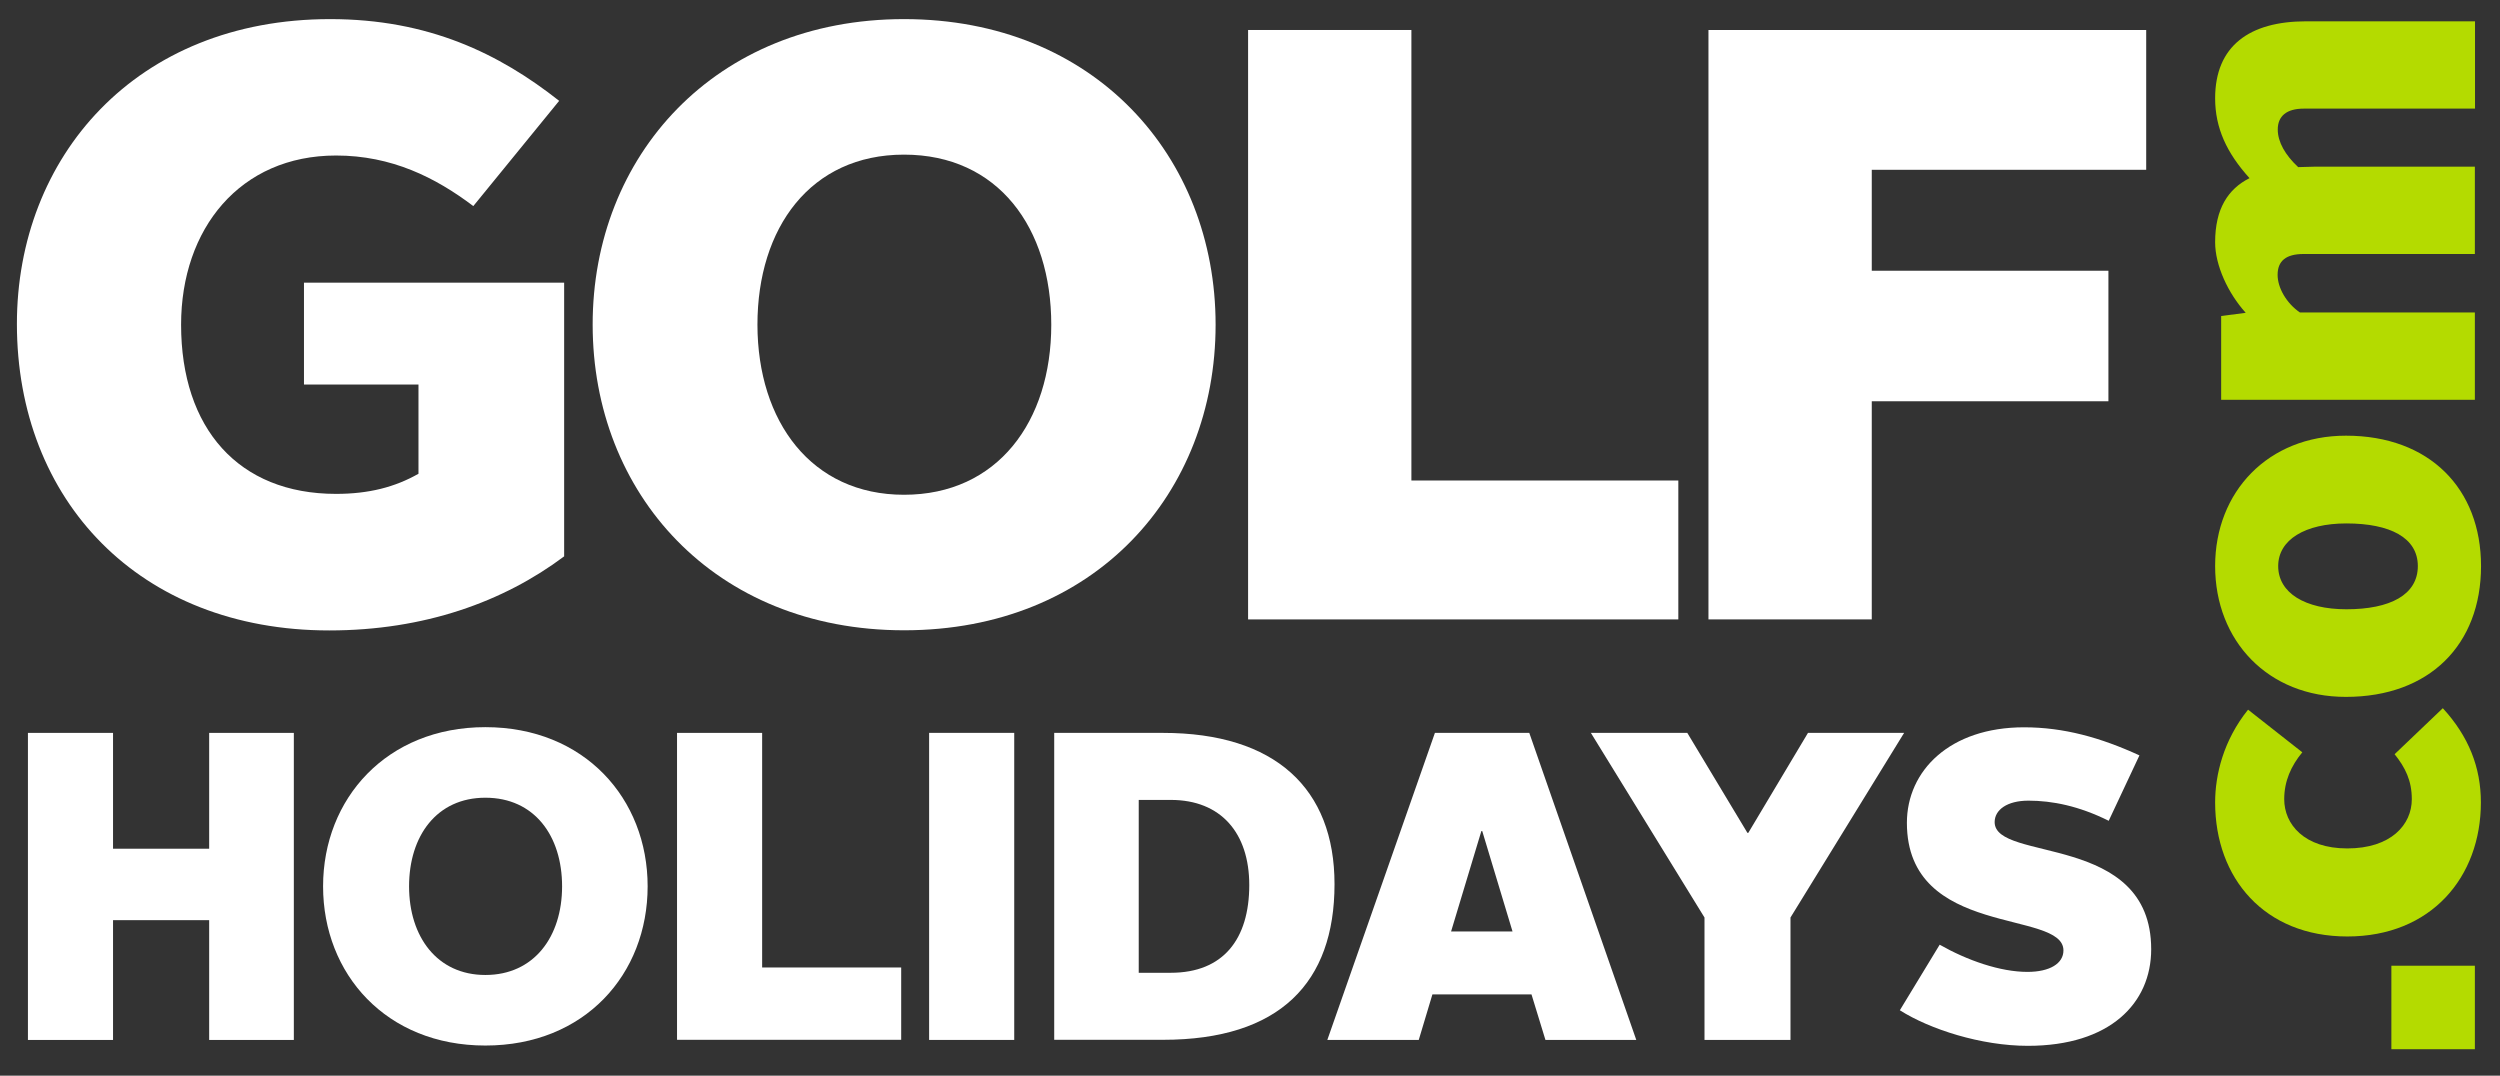 <?xml version="1.0" encoding="utf-8"?>
<!-- Generator: Adobe Illustrator 22.1.0, SVG Export Plug-In . SVG Version: 6.00 Build 0)  -->
<svg version="1.1" id="Layer_1" xmlns="http://www.w3.org/2000/svg" xmlns:xlink="http://www.w3.org/1999/xlink" x="0px" y="0px"
	 width="1700.8px" height="731.8px" viewBox="0 0 1700.8 731.8" style="enable-background:new 0 0 1700.8 731.8;"
	 xml:space="preserve">
<rect x="0" y="0" width="1700.8" height="731.8" fill="#333333" stroke="none"/>
<style type="text/css">
	.st0{fill:#FFFFFF;}
	.st1{fill:#B4DB00;}
</style>
<g>
	<g>
		<g>
			<path class="st0" d="M224.6,13c67,0,115.1,23.5,155.8,55.6L322,140.2c-25.8-19.5-55.6-34.4-93.4-34.4
				c-65.3,0-105.4,49.8-105.4,115.1c0,70.5,39,115.1,105.4,115.1c22.3,0,40.1-4.6,56.1-13.7v-60.7h-77.9v-69.3h177v186.2
				c-41.2,30.9-95.1,50.4-159.8,50.4c-129.5,0-212.5-88.8-212.5-208.5C11.5,106.9,92.3,13,224.6,13z"/>
			<path class="st0" d="M615,13c129.5,0,212,93.4,212,207.9c0,114.6-81.9,207.9-211.9,207.9c-129.5,0-211.9-93.4-211.9-207.9
				C403.1,106.4,486.2,13,615,13z M615,336.6c63.6,0,100.2-49.8,100.2-115.7S679.1,105.2,615,105.2c-63.6,0-99.7,49.8-99.7,115.7
				C515.4,286.8,552,336.6,615,336.6z"/>
			<path class="st0" d="M849.1,20.4h111.1v306.5h181.6v94.5H849.1V20.4z"/>
			<path class="st0" d="M1162.2,20.4h297.9v95.1h-186.7v68.7h161V273h-161v148.4h-111.1v-401C1162.3,20.4,1162.2,20.4,1162.2,20.4z"
				/>
		</g>
	</g>
	<g>
		<g>
			<path class="st0" d="M19,498.6h57.9v78.8h65.4v-78.8h57.6v208.9h-57.6V626H76.9v81.5H19V498.6z"/>
			<path class="st0" d="M330.2,494.7c67.4,0,110.4,48.6,110.4,108.3s-42.7,108.3-110.4,108.3c-67.4,0-110.4-48.6-110.4-108.3
				C219.8,543.3,263.1,494.7,330.2,494.7z M330.2,663.3c33.1,0,52.2-26,52.2-60.3s-18.8-60.3-52.2-60.3c-33.1,0-51.9,26-51.9,60.3
				C278.3,637.3,297.4,663.3,330.2,663.3z"/>
			<path class="st0" d="M460.6,498.6h57.9v159.6h94.6v49.2H460.6V498.6z"/>
			<path class="st0" d="M632.1,498.6H690v208.9h-57.9V498.6z"/>
			<path class="st0" d="M717.2,498.6h74c76.4,0,116.7,37.9,116.7,102.9c0,67.1-37.3,105.9-116.7,105.9h-74V498.6z M796.5,661.8
				c35.8,0,53.4-23,53.4-59.7c0-35.2-19.1-57.9-53.4-57.9h-21.8v117.6L796.5,661.8L796.5,661.8z"/>
			<path class="st0" d="M976.2,498.6h64.2l72.8,208.9h-61.8l-9.5-31h-67.4l-9.3,31H903L976.2,498.6z M987.2,633.7h41.8l-20.6-68.3
				h-0.6L987.2,633.7z"/>
			<path class="st0" d="M1159.6,624.2l-77.3-125.6h65.6l40.9,68h0.6l40.6-68h65.4l-77.3,125.6v83.3h-58.5L1159.6,624.2L1159.6,624.2
				z"/>
			<path class="st0" d="M1319.6,642.7c18.8,10.7,41.2,18.5,59.7,18.5c15.2,0,24.5-5.7,24.5-14.6c0-28.1-106.5-8.1-106.5-86.8
				c0-35.5,29.2-65,79.7-65c26.9,0,51.9,6.9,78.5,19.1l-20.9,44.5c-20.3-10.1-38.5-13.7-54.6-13.7c-14.6,0-23,6.3-23,14.6
				c0,27.5,106.5,6.9,106.5,86.5c0,36.7-28,65.7-83.9,65.7c-31.9,0-66.8-11.3-87.1-24.2L1319.6,642.7z"/>
		</g>
	</g>
	<g>
		<path class="st1" d="M1626.9,713.8V657h56.8v56.8H1626.9z"/>
		<path class="st1" d="M1507,545.9c0-18.9,5.7-42.3,22.4-63.1l36.9,29c-7.6,9.2-12.3,19.6-12.3,31.9c0,17.1,13.6,33.5,42.9,33.5
			c29.7,0,43.9-16.1,43.9-33.5c0-12.6-4.4-21.5-11.7-30.6l32.8-31.3c17.7,19.3,25.9,40.4,25.9,64.1c0,50.8-33.8,91.2-90.9,91.2
			C1540.7,637.1,1507,597.6,1507,545.9z"/>
		<path class="st1" d="M1507,385.1c0-50.5,36-88.7,89-88.7c56.8,0,91.9,36,91.9,88.7c0,53.4-35,89-91.9,89
			C1543,474.2,1507,436,1507,385.1z M1644.9,385.1c0-19.3-18.9-29-48.6-29c-28.1,0-46.4,11.1-46.4,29c0,18.3,18.3,29.4,46.4,29.4
			C1626,414.5,1644.9,404.7,1644.9,385.1z"/>
		<path class="st1" d="M1511.1,271.8V215l16.7-2.2c-12-13.3-20.8-32.2-20.8-48c0-22.7,8.8-36.3,23.4-43.6
			c-15.5-17.1-23.4-34.1-23.4-54.3c0-35.7,23.4-52.4,61.9-52.4h114.9v59.4h-116.5c-11.7,0-17.7,5.1-17.7,14.2
			c0,8.5,5.1,17.4,13.9,25.6c3.5,0,7.3-0.3,11-0.3h109.2v59.4h-116.5c-12,0-17.7,4.7-17.7,14.2c0,8.8,6,19.3,15.2,25.6h119V272
			h-172.6V271.8z"/>
	</g>
</g>
</svg>
